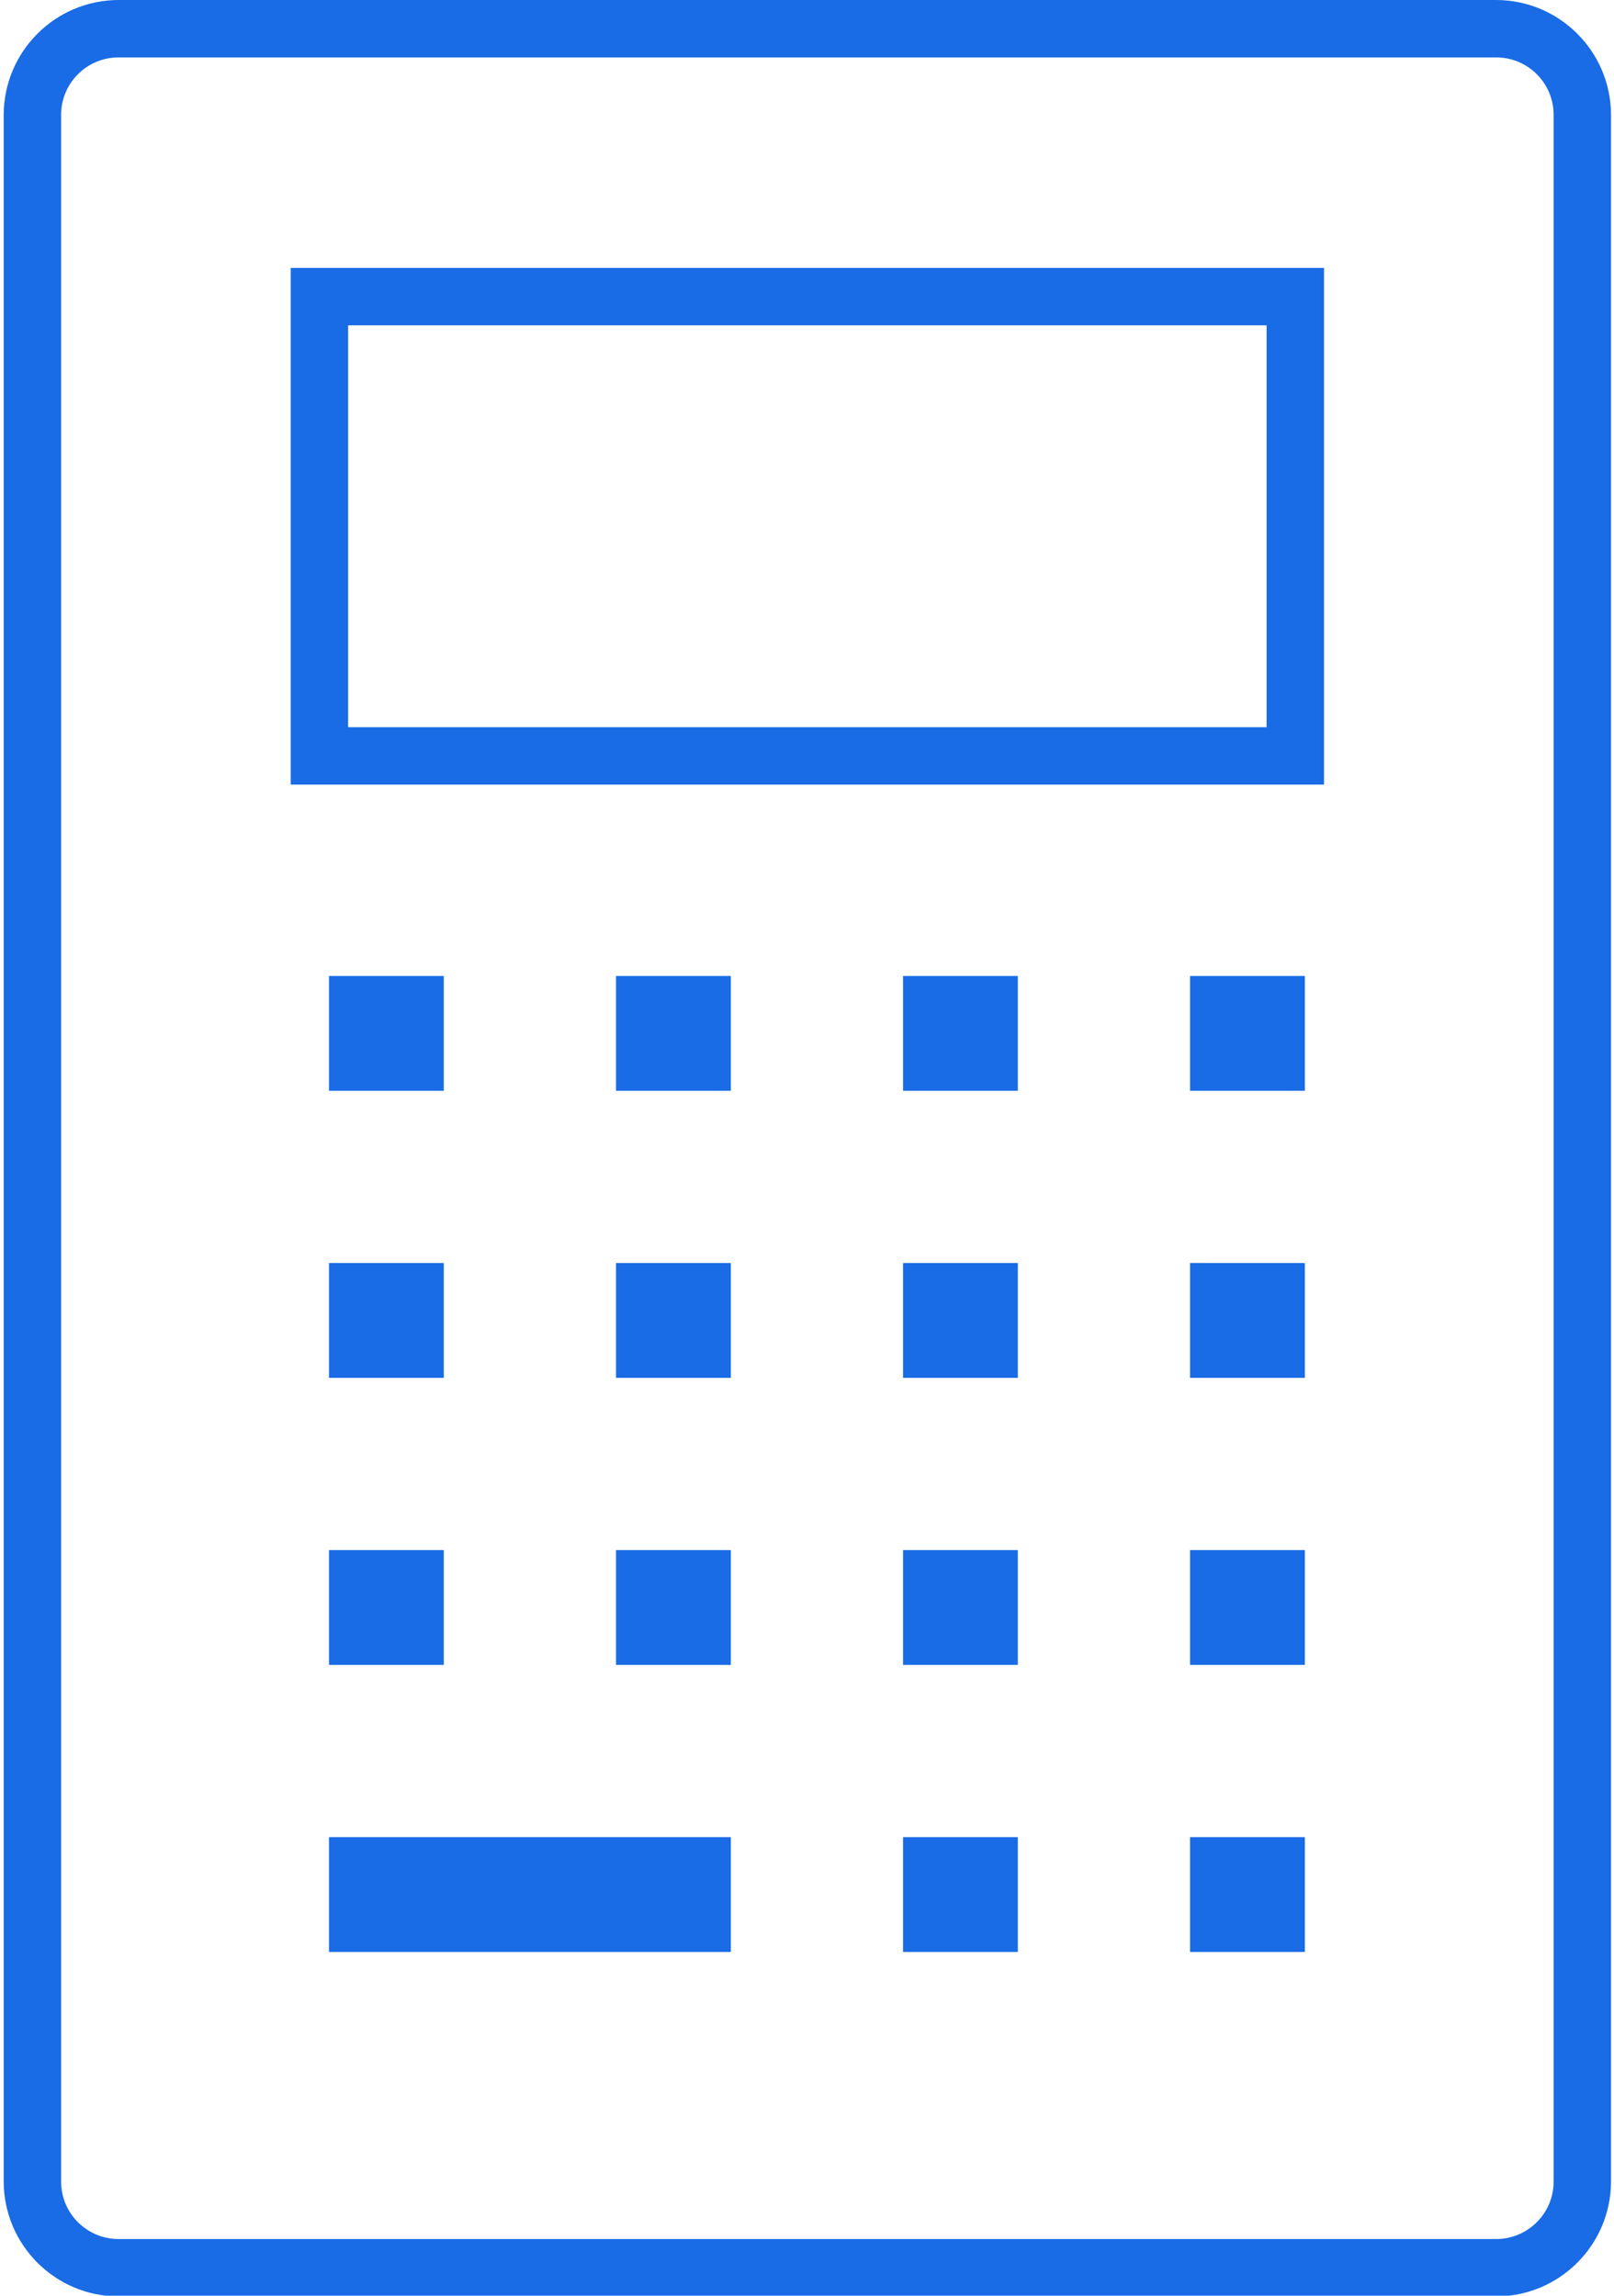 <?xml version="1.0" encoding="UTF-8" standalone="no"?>
<!DOCTYPE svg PUBLIC "-//W3C//DTD SVG 1.1//EN" "http://www.w3.org/Graphics/SVG/1.1/DTD/svg11.dtd">
<svg width="100%" height="100%" viewBox="0 0 90 128" version="1.1" xmlns="http://www.w3.org/2000/svg" xmlns:xlink="http://www.w3.org/1999/xlink" xml:space="preserve" xmlns:serif="http://www.serif.com/" style="fill-rule:evenodd;clip-rule:evenodd;stroke-linejoin:round;stroke-miterlimit:2;">
    <g transform="matrix(1,0,0,1,-295,-138)">
        <g transform="matrix(1.067,0,0,1.067,276,138)">
            <g id="_06-02-pricing" serif:id="06-02-pricing">
                <g transform="matrix(2,0,0,2,18,-1)">
                    <path d="M39,0.5L3,0.5C1.345,0.505 0.005,1.845 0,3.5L0,57.5C0.005,59.155 1.345,60.495 3,60.5L39,60.5C40.655,60.495 41.995,59.155 42,57.5L42,3.5C41.995,1.845 40.655,0.505 39,0.5ZM40.5,57.5C40.5,58.328 39.828,59 39,59L3,59C2.172,59 1.5,58.328 1.5,57.5L1.5,3.5C1.5,2.672 2.172,2 3,2L39,2C39.828,2 40.5,2.672 40.5,3.5L40.5,57.5Z" style="fill:rgb(25,107,230);"/>
                </g>
                <g transform="matrix(2,0,0,2,18,-66)">
                    <path d="M7.5,53.5L34.5,53.5L34.5,40L7.5,40L7.5,53.5ZM9,41.5L33,41.5L33,52L9,52L9,41.5Z" style="fill:rgb(25,107,230);"/>
                </g>
                <g transform="matrix(2,0,0,2,18,-13)">
                    <rect x="8.5" y="32" width="3" height="3" style="fill:rgb(25,107,230);"/>
                </g>
                <g transform="matrix(2,0,0,2,18,-13)">
                    <rect x="16" y="32" width="3" height="3" style="fill:rgb(25,107,230);"/>
                </g>
                <g transform="matrix(2,0,0,2,18,-13)">
                    <rect x="23.5" y="32" width="3" height="3" style="fill:rgb(25,107,230);"/>
                </g>
                <g transform="matrix(2,0,0,2,18,-13)">
                    <rect x="31" y="32" width="3" height="3" style="fill:rgb(25,107,230);"/>
                </g>
                <g transform="matrix(2,0,0,2,18,17)">
                    <rect x="8.5" y="24.5" width="3" height="3" style="fill:rgb(25,107,230);"/>
                </g>
                <g transform="matrix(2,0,0,2,18,17)">
                    <rect x="16" y="24.5" width="3" height="3" style="fill:rgb(25,107,230);"/>
                </g>
                <g transform="matrix(2,0,0,2,18,17)">
                    <rect x="23.5" y="24.5" width="3" height="3" style="fill:rgb(25,107,230);"/>
                </g>
                <g transform="matrix(2,0,0,2,18,17)">
                    <rect x="31" y="24.5" width="3" height="3" style="fill:rgb(25,107,230);"/>
                </g>
                <g transform="matrix(2,0,0,2,18,47)">
                    <rect x="8.5" y="17" width="3" height="3" style="fill:rgb(25,107,230);"/>
                </g>
                <g transform="matrix(2,0,0,2,18,47)">
                    <rect x="16" y="17" width="3" height="3" style="fill:rgb(25,107,230);"/>
                </g>
                <g transform="matrix(2,0,0,2,18,47)">
                    <rect x="23.5" y="17" width="3" height="3" style="fill:rgb(25,107,230);"/>
                </g>
                <g transform="matrix(2,0,0,2,18,47)">
                    <rect x="31" y="17" width="3" height="3" style="fill:rgb(25,107,230);"/>
                </g>
                <g transform="matrix(2,0,0,2,18,77)">
                    <rect x="8.5" y="9.5" width="10.5" height="3" style="fill:rgb(25,107,230);"/>
                </g>
                <g transform="matrix(2,0,0,2,18,77)">
                    <rect x="23.5" y="9.5" width="3" height="3" style="fill:rgb(25,107,230);"/>
                </g>
                <g transform="matrix(2,0,0,2,18,77)">
                    <rect x="31" y="9.5" width="3" height="3" style="fill:rgb(25,107,230);"/>
                </g>
            </g>
        </g>
    </g>
</svg>
